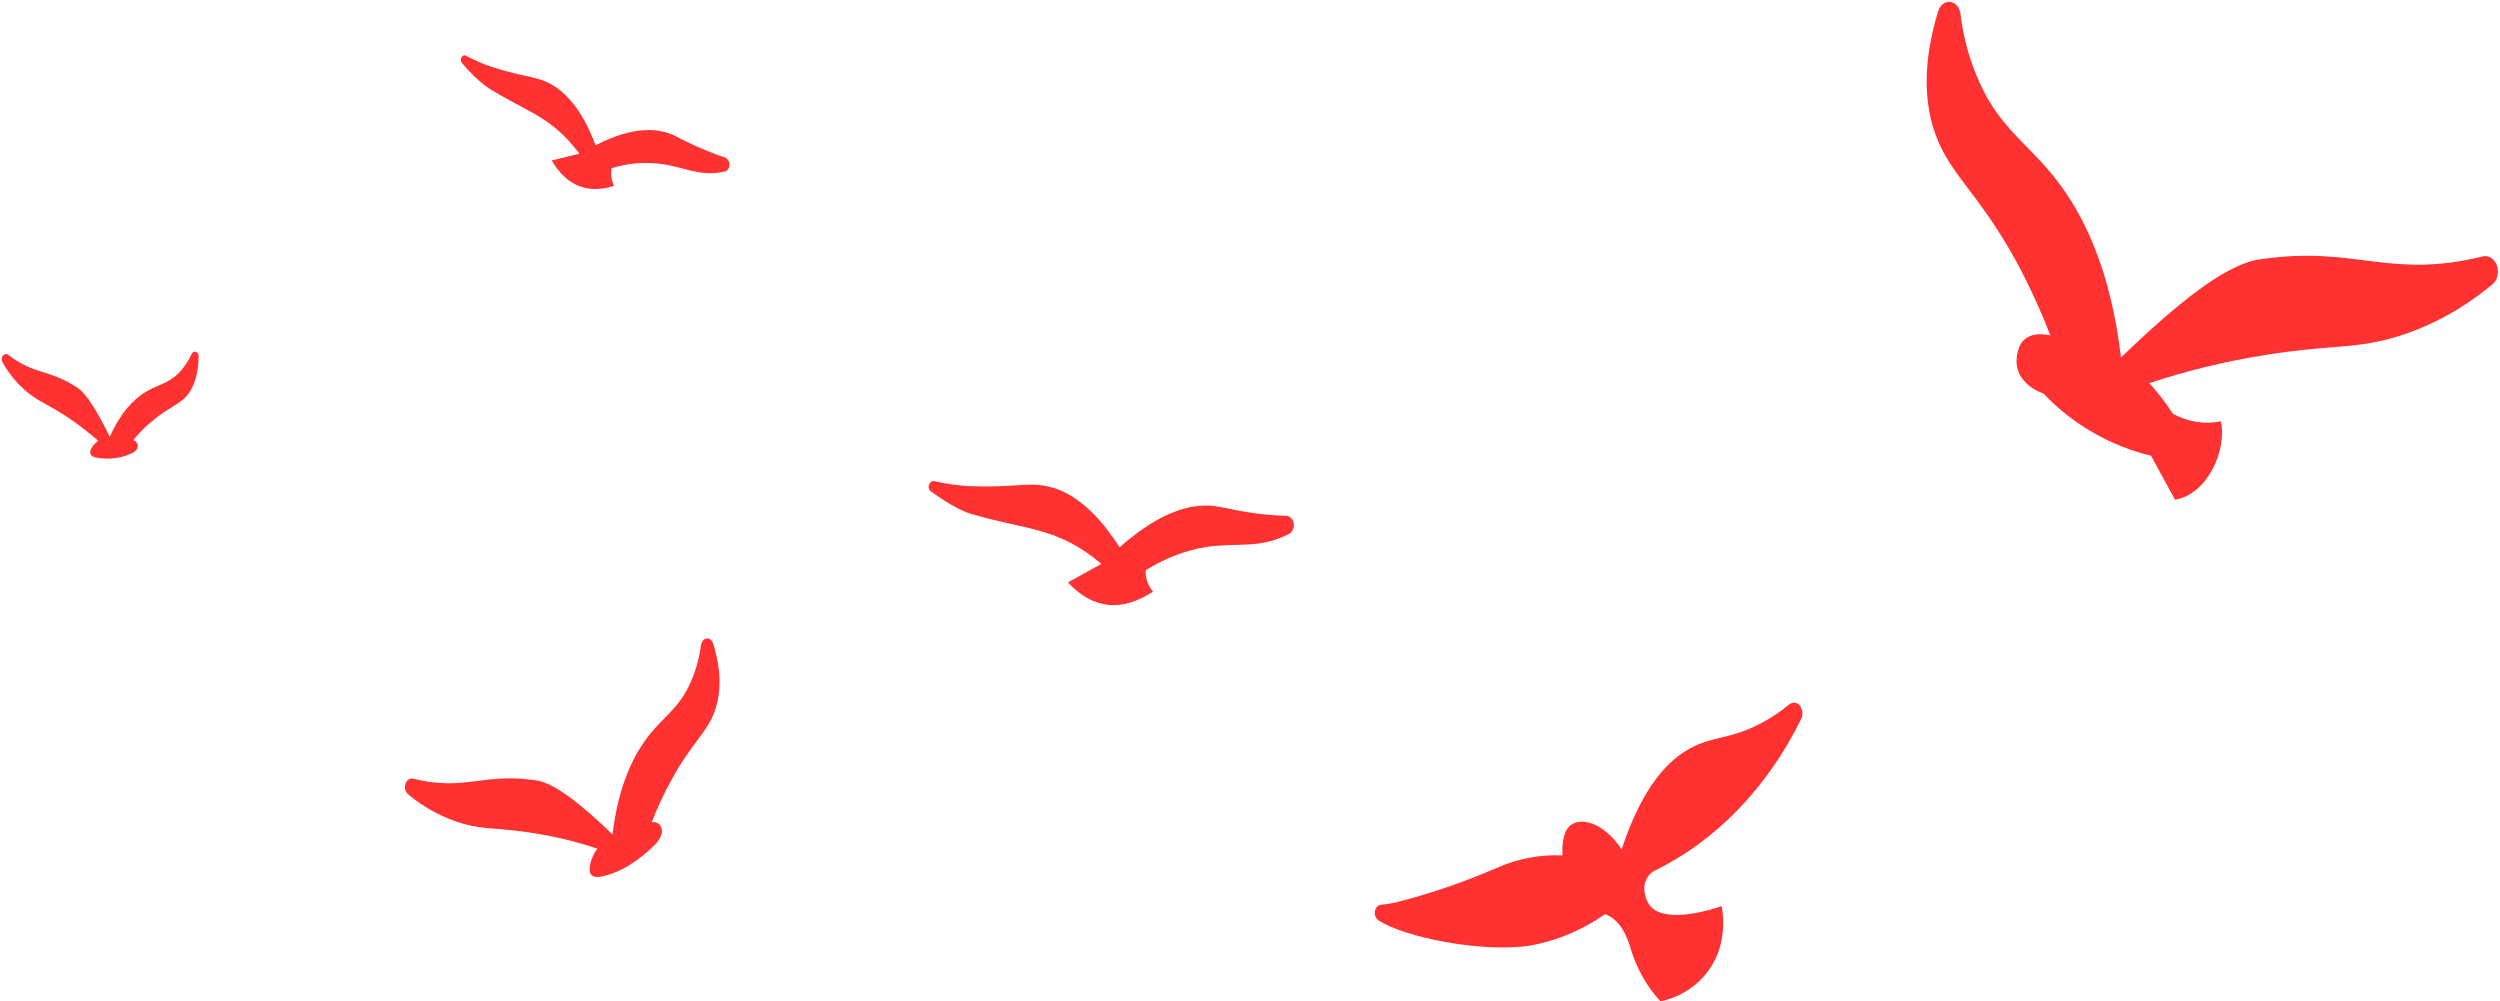 <?xml version="1.0" encoding="UTF-8" standalone="no"?><svg xmlns="http://www.w3.org/2000/svg" xmlns:xlink="http://www.w3.org/1999/xlink" fill="#000000" height="296" preserveAspectRatio="xMidYMid meet" version="1" viewBox="-0.1 -0.6 739.2 296.4" width="739" zoomAndPan="magnify"><g><g fill="#ff3131" id="change1_1"><path d="M408.3,267.2c1.5-0.1,3-0.4,4.4-0.7c10-2.5,19.8-5.9,29.4-10c6.3-2.9,13.1-4.2,19.9-3.9 c-0.1-1.7-0.2-6.3,2-8.6c3.1-3,10.1-1.3,15.5,6.8c6.3-19.1,14.2-26.7,20.5-30c6.7-3.6,11.8-2.5,21.1-7.5c2.8-1.5,5.5-3.3,8-5.4 c1.2-0.9,2.8-0.6,3.5,0.9c0.5,1,0.6,2.3,0.1,3.3c-10.1,20.6-25.5,36.4-43.8,45.2c-1.3,0.8-2.2,2.3-2.6,3.9c-0.3,2,0.2,4.1,1.2,5.7 c2.4,4.3,11.1,4.3,21.6,0.7c0.7,3.8,0.6,7.7-0.3,11.4c-2.2,8.7-9.2,15-17.8,16.8c-4.1-4.4-7.3-10.1-9.1-16.5 c-1.5-4.8-3.9-8.1-7.3-9.3c-6.9,4.8-14.4,7.9-22.2,9.3c-14.6,2.2-37.6-2.6-44.9-7.5c-1-0.7-1.4-2.2-0.8-3.4 C407,267.7,407.6,267.3,408.3,267.2z"/><path d="M571.5,36.4c-2.1-7.5-3-18.3,1.7-33.7c0.7-2.2,2.6-3.3,4.4-2.5c1.2,0.5,2,1.8,2.2,3.3 c0.8,6.9,2.7,13.7,5.4,19.8c6.7,15.2,15.6,18.8,24.9,31.9c6.5,9.2,14.2,24.4,17.2,50c16.4-15.7,30.6-27.4,40.9-29 c28.6-4.3,38.1,6,66.2-0.9c2-0.5,4,1.1,4.4,3.6c0.3,1.8-0.3,3.7-1.6,4.7c-8.9,7.4-18.9,12.8-29.4,15.8c-12,3.4-19,2-37.9,5.1 c-11.5,1.8-23,4.6-34.2,8.3c2.5,2.8,4.9,5.8,7,9.1c4.5,2.4,9.4,3.2,14.2,2.2c1.8,8.7-4.1,21.7-13.6,23.2l-7.1-13 c-11.7-2.8-23.2-9.2-31.8-18.4c0,0-10.8-3.3-7.3-13.5c1.3-3.7,5-4.7,9.3-3.7c-2.9-7.5-6.2-14.7-9.9-21.6 C584.4,55,575.5,50.5,571.5,36.4z"/><path d="M211.5,208.5c1.2-4.1,1.7-10.1-0.9-18.6c-0.4-1.2-1.4-1.8-2.4-1.4c-0.6,0.3-1.1,1-1.2,1.8 c-0.5,3.8-1.5,7.5-3,10.9c-3.7,8.4-8.6,10.4-13.7,17.6c-3.6,5.1-7.8,13.5-9.5,27.6c-9-8.7-16.9-15.1-22.5-16 c-15.8-2.4-21,3.3-36.5-0.5c-1.1-0.3-2.2,0.6-2.4,2c-0.2,1,0.2,2,0.9,2.6c4.9,4.1,10.4,7,16.2,8.7c6.6,1.9,10.5,1.1,20.9,2.8 c6.4,1,12.7,2.5,18.9,4.6c-1.1,1.2-5,9.3,0.9,8.3c5.9-1,11.8-5.1,16-9.3s1.6-7.4-0.8-6.8c1.6-4.1,3.4-8.1,5.5-11.9 C204.4,218.7,209.3,216.2,211.5,208.5z"/><path d="M380.2,152.1c-0.7,0-1.4-0.1-2.1-0.1c-9.3-0.5-15.1-2.2-18.4-2.7c-6.3-1-15.7,0.5-28.8,12.1 c-8.4-13.1-16.1-17-21.6-18.1c-5.8-1.2-9.9,0.5-22.9,0c-3.5-0.2-7-0.7-10.4-1.5c-0.7-0.1-1.4,0.5-1.6,1.4 c-0.1,0.7,0.2,1.4,0.7,1.7c3.9,2.8,8.4,5.6,11.8,6.6c16.6,4.9,25.6,3.8,38.6,14.8l-9.9,5.5c7.5,8,15.9,8.8,25.2,2.7 c-1.4-1.6-2.2-3.7-2.2-6c0-0.1,0-0.2,0-0.3c5.6-3.5,11.7-5.9,18-6.9c9.2-1.4,15.5,0.7,24.3-3.8l0.2-0.1c1.1-0.6,1.7-2.2,1.2-3.6 C381.9,152.7,381.1,152.1,380.2,152.1z"/><path d="M214.1,46c-0.5-0.2-1-0.3-1.6-0.5c-4.6-1.7-9.1-3.7-13.4-6c-4.6-2.1-11.9-3-23.3,2.9 c-4.4-11.7-9.7-16.2-13.6-18.3c-4.2-2.2-7.5-1.8-17.2-4.9c-2.6-0.9-5.1-2-7.6-3.3c-0.5-0.3-1.2,0-1.4,0.7 c-0.2,0.5-0.1,1.1,0.2,1.4c2.4,2.9,5,5.4,7.9,7.5c11.8,7.3,18.7,8.4,26.9,19.4l-8.2,2c4.5,7.6,10.7,10,18.5,7.5 c-0.8-1.5-1.1-3.3-0.8-5c0-0.1,0-0.1,0-0.2c4.7-1.5,9.6-1.9,14.5-1.3c7.1,0.9,11.5,3.9,18.8,2.3l0.2,0c0.9-0.2,1.6-1.3,1.4-2.5 C215.2,46.9,214.7,46.3,214.1,46z"/><path d="M55.6,115.5c1.3-2,2.6-5.2,2.7-10.6c0-0.8-0.5-1.4-1.1-1.4c-0.4,0-0.8,0.3-1,0.7c-0.9,2-2.1,3.8-3.5,5.3 c-3.5,3.7-6.6,3.6-10.7,6.3c-2.9,1.9-6.7,5.5-10,12.9c-3.5-7.1-6.8-12.8-9.8-14.7c-8.4-5.4-12.3-3.5-20.3-9.6 c-0.6-0.4-1.3-0.2-1.7,0.5c-0.3,0.5-0.2,1.2,0,1.7c2,3.5,4.6,6.6,7.5,9c3.4,2.7,5.6,3.3,11.2,6.9c3.4,2.2,6.6,4.7,9.7,7.4 c-0.8,0.4-4.4,3.9-0.9,4.9c3.5,0.7,7.1,0.4,10.5-1.1c3.1-1.2,2.2-3.7,0.7-4c1.6-1.9,3.3-3.7,5.1-5.2 C49.9,119.4,53,119.3,55.6,115.5z"/></g></g></svg>